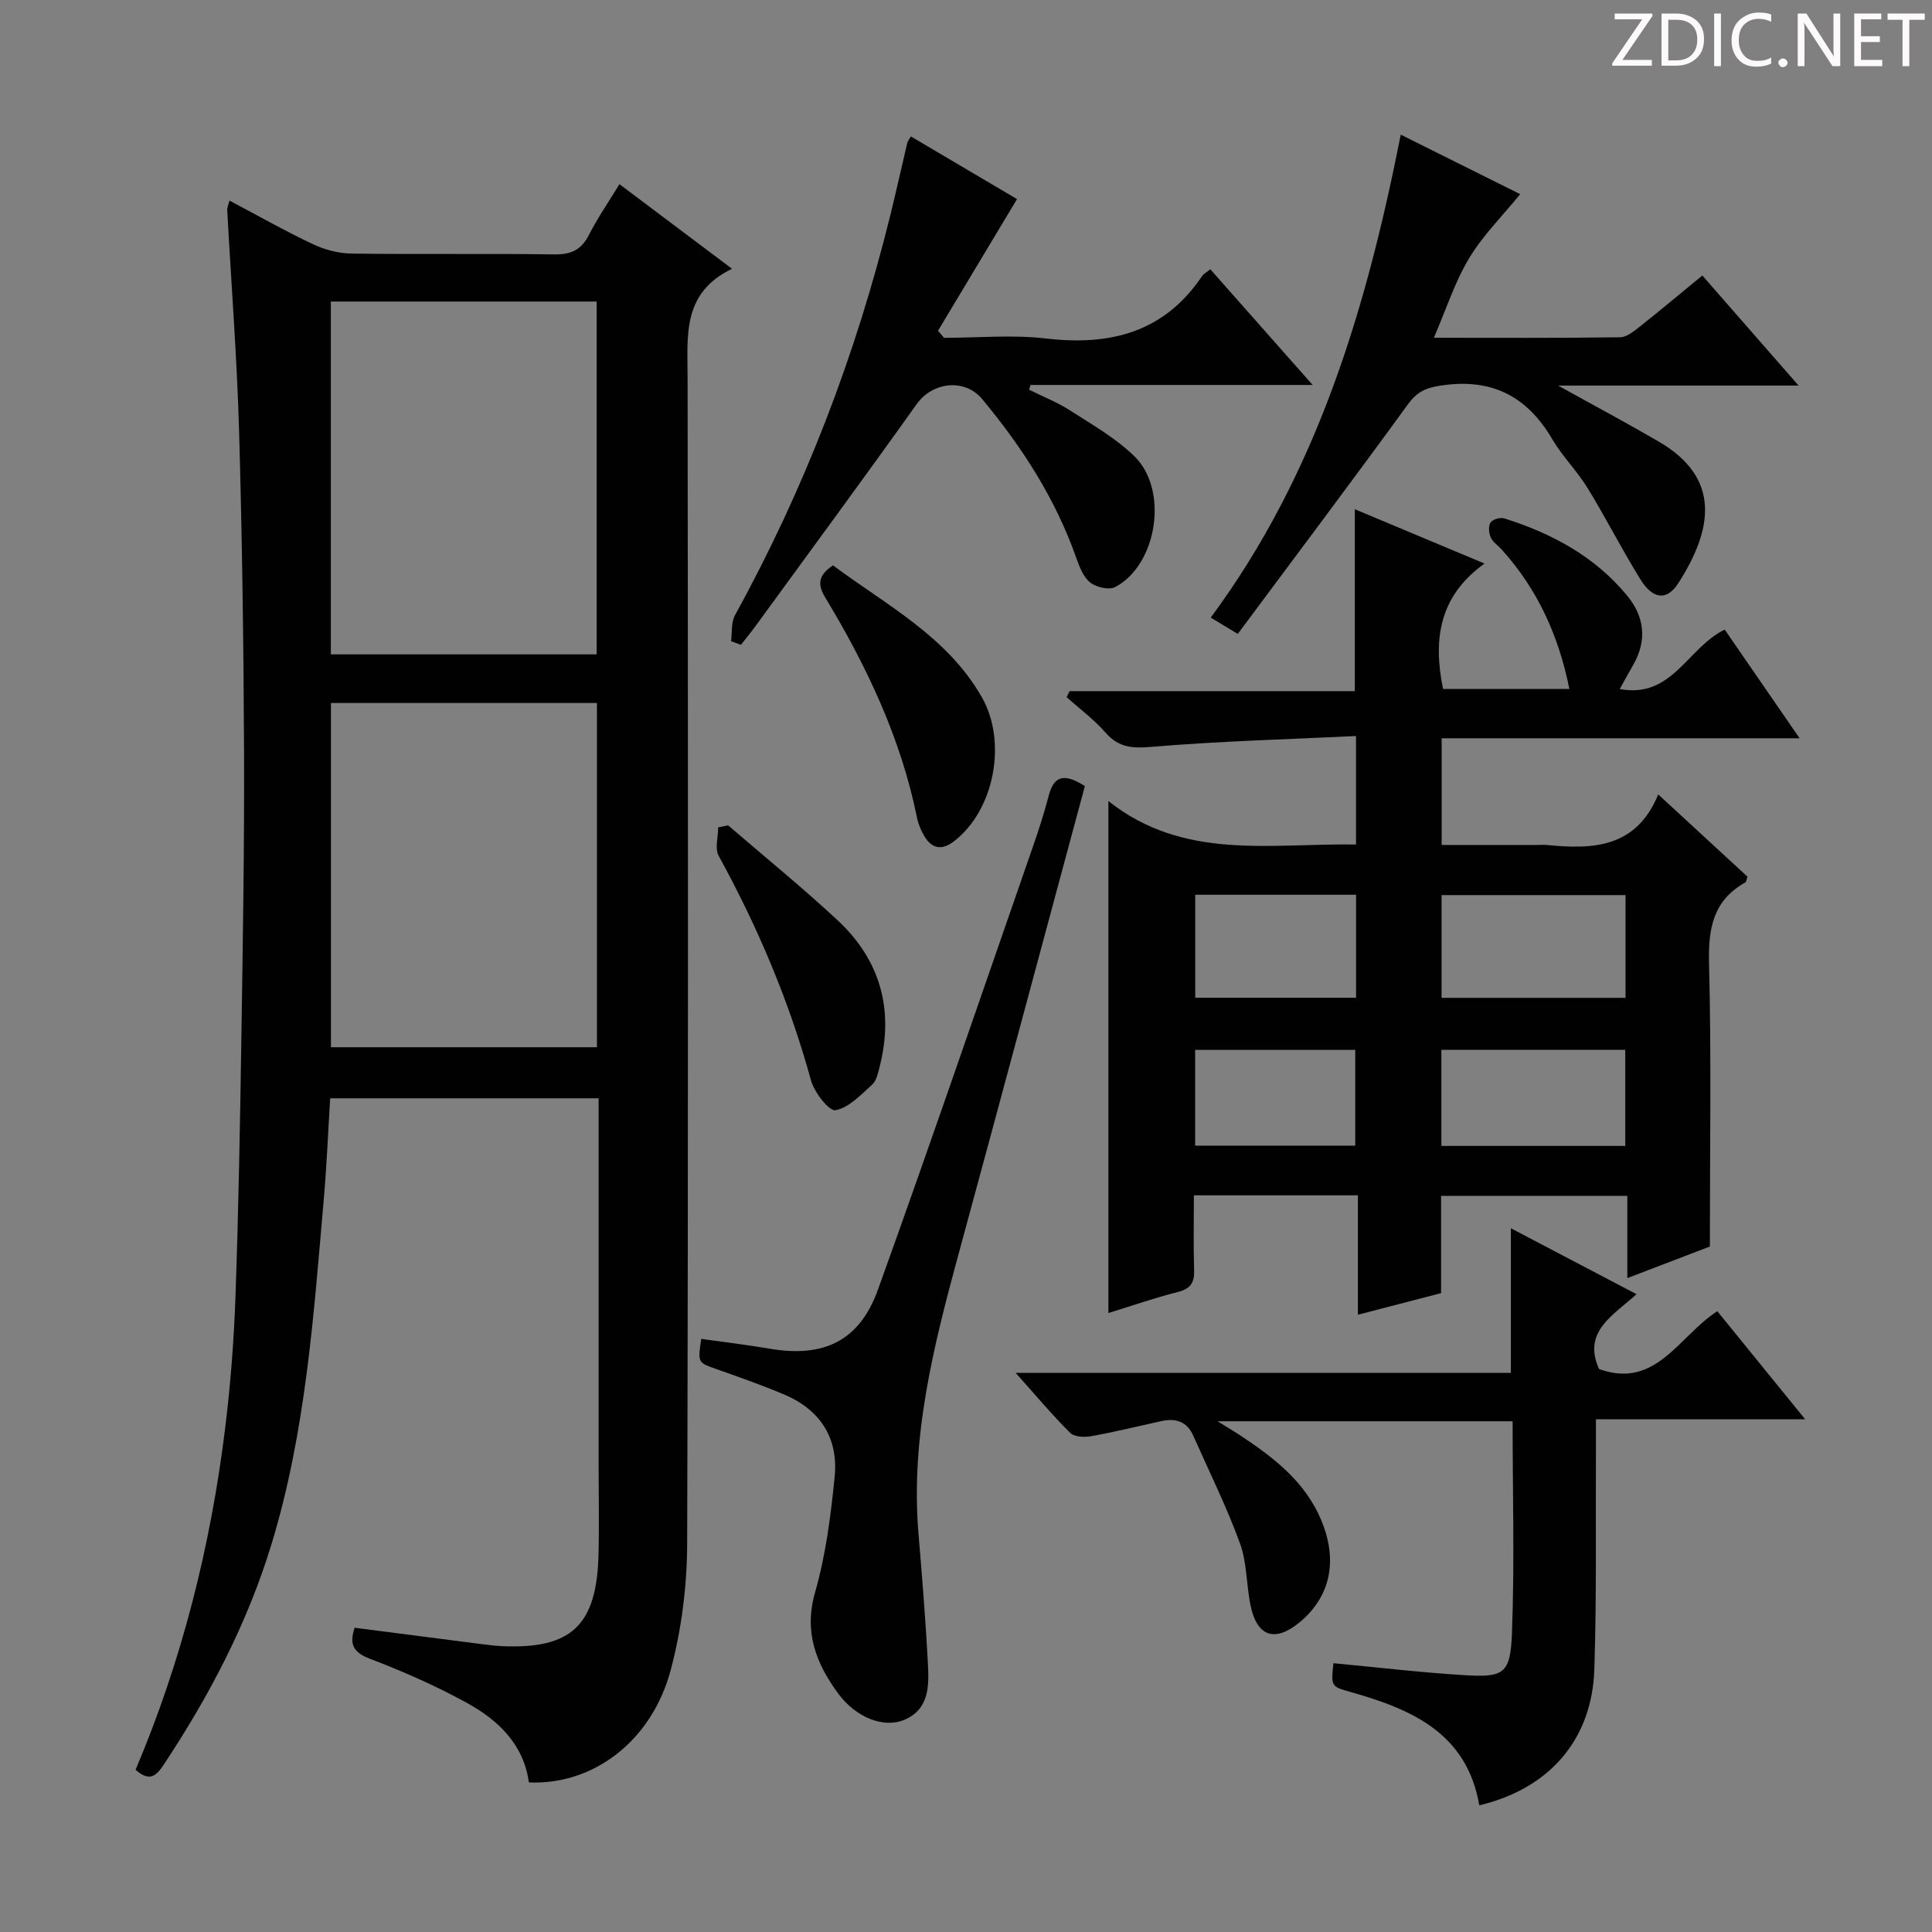 <svg enable-background="new 0 0 400 400" viewBox="0 0 400 400" xmlns="http://www.w3.org/2000/svg"><rect x="0" y="0" width="400" height="400" fill="#808080" stroke="none"/><g fill="#fcfafa"><path d="m342.2 3.2-6.3 9.2h6.1v1.2h-8.2v-.5l6.2-9.1h-5.7v-1.2h7.8v.4z"/><path d="m344 13.7v-10.9h3.1c1.6 0 3 .5 4.1 1.4 1.1 1 1.6 2.2 1.6 3.9s-.5 3-1.6 4-2.5 1.5-4.2 1.5h-3zm1.4-9.6v8.4h1.6c1.4 0 2.5-.4 3.2-1.1.8-.8 1.2-1.8 1.2-3.2s-.4-2.4-1.2-3.1-1.8-1-3.1-1z"/><path d="m356.3 2.8v10.9h-1.4v-10.9z"/><path d="m366.6 13.2c-.8.4-1.8.6-3 .6-1.6 0-2.8-.5-3.7-1.5s-1.4-2.3-1.4-3.9c0-1.7.5-3.2 1.6-4.2s2.4-1.6 4-1.6c1 0 1.9.1 2.6.4v1.5c-.8-.4-1.6-.6-2.6-.6-1.2 0-2.2.4-3 1.2s-1.1 1.9-1.1 3.3c0 1.3.4 2.3 1.1 3.1s1.6 1.1 2.8 1.1c1.1 0 2-.2 2.8-.7v1.3z"/><path d="m368.2 13c0-.3.1-.5.3-.6.2-.2.4-.3.6-.3.3 0 .5.1.7.3s.3.4.3.6-.1.5-.3.6c-.2.2-.4.3-.7.3s-.5-.1-.6-.3c-.2-.2-.3-.4-.3-.6z"/><path d="m381.1 13.7h-1.7l-5.5-8.4c-.2-.2-.3-.5-.4-.7 0 .2.1.8.1 1.5v7.6h-1.4v-10.9h1.8l5.3 8.3c.3.4.4.6.4.8 0-.3-.1-.8-.1-1.6v-7.5h1.4v10.9z"/><path d="m389.7 13.7h-5.8v-10.9h5.6v1.2h-4.2v3.5h3.9v1.2h-3.9v3.7h4.4z"/><path d="m398.4 4.1h-3.1v9.6h-1.4v-9.6h-3.1v-1.3h7.7v1.3z"/></g><path d="m28.07 366.41c9.6-22.66 15.53-46.27 18.53-70.59 1.12-9.06 1.83-18.2 2.15-27.33.63-17.79.95-35.6 1.22-53.41.3-19.64.63-39.29.56-58.93-.09-22.31-.39-44.61-1.03-66.91-.44-15.28-1.63-30.53-2.46-45.8-.02-.45.21-.91.47-1.91 5.88 3.1 11.48 6.29 17.29 9.03 2.45 1.16 5.33 1.91 8.03 1.94 13.99.19 27.99-.03 41.98.17 3.44.05 5.55-.95 7.12-4.03 1.79-3.52 4.06-6.8 6.32-10.51 7.75 5.83 15.14 11.38 23.31 17.52-10.39 5-9.21 13.88-9.2 22.59.09 80.47.15 160.94-.09 241.41-.03 8.7-1.16 17.65-3.39 26.05-3.93 14.81-16.08 23.92-29.38 23.33-1.08-7.91-6.39-12.94-12.93-16.52-6.39-3.5-13.12-6.46-19.93-9.06-3.46-1.32-4.38-2.94-3.22-6.44 8.74 1.13 17.42 2.25 26.1 3.36 1.48.19 2.97.38 4.46.45 14.26.63 19.54-4.29 19.93-18.77.16-6.16.03-12.33.03-18.49 0-23.49 0-46.98 0-70.47 0-1.8 0-3.6 0-5.7-18.67 0-36.91 0-55.58 0-.43 6.91-.71 13.83-1.31 20.73-2.11 24.12-3.73 48.33-10.87 71.69-5 16.36-12.86 31.32-22.27 45.53-1.53 2.28-2.91 3.69-5.84 1.07zm40.43-303.98v73.05h55.03c0-24.55 0-48.76 0-73.05-18.5 0-36.6 0-55.03 0zm55.09 154.39c0-24.07 0-47.64 0-71.27-18.57 0-36.79 0-55.07 0v71.27z" fill="#010102"/><path d="m280.75 174.85c0-7.36 0-14.29 0-22.46-14.16.68-28.23 1.05-42.22 2.23-4.03.34-6.88.22-9.63-2.93-2.38-2.72-5.35-4.92-8.07-7.35.21-.42.41-.83.62-1.25h59.05c0-12.83 0-25.04 0-37.66 8.63 3.62 17.19 7.2 26.86 11.25-9.4 6.7-10.7 15.7-8.59 25.96h26.15c-2.19-10.94-6.55-20.58-13.94-28.79-.78-.87-1.87-1.57-2.33-2.57-.41-.9-.53-2.36-.05-3.1.42-.65 2-1.11 2.82-.86 9.85 3.09 18.74 7.87 25.43 15.96 3.62 4.37 4.21 9.27 1.3 14.36-.89 1.55-1.75 3.12-2.8 5.02 10.89 2.02 13.96-8.52 21.73-12.31 4.88 7.08 9.91 14.37 15.51 22.5-25.18 0-49.5 0-74.11 0v22.09h19.87c.67 0 1.34-.06 2 .01 9.47.94 18.41.61 22.97-10.47 6.66 6.14 12.61 11.62 18.47 17.02-.22.63-.24 1.09-.45 1.2-6.68 3.75-7.69 9.56-7.5 16.78.49 19.28.17 38.58.17 58.6-4.84 1.85-10.64 4.07-17.09 6.54 0-6.08 0-11.36 0-17.03-12.97 0-25.51 0-38.56 0v20.14c-5.78 1.5-11.17 2.9-17.22 4.47 0-8.39 0-16.42 0-24.72-11.5 0-22.4 0-33.96 0 0 5.31-.11 10.42.05 15.52.08 2.6-.76 3.84-3.39 4.5-4.81 1.21-9.51 2.86-14.36 4.35 0-35.05 0-69.86 0-106 15.59 12.37 33.41 8.71 51.27 9zm17.71 31.74h38.09c0-7.26 0-14.17 0-21.27-12.83 0-25.38 0-38.09 0zm38.03 30.66c0-7.06 0-13.47 0-19.9-12.86 0-25.39 0-38.07 0v19.9zm-89.03-52v21.32h33.3c0-7.27 0-14.17 0-21.32-11.12 0-22 0-33.3 0zm-.02 51.94h33.15c0-6.95 0-13.5 0-19.83-11.29 0-22.18 0-33.15 0z" fill="#010102"/><path d="m313.17 294.26c-20.07 0-39.86 0-61.09 0 2.27 1.41 3.57 2.17 4.82 3 6.85 4.55 13.29 9.49 16.62 17.41 3.53 8.39 1.97 15.88-4.44 21.2-5 4.15-8.72 3.06-10.1-3.18-.96-4.35-.76-9.06-2.26-13.17-2.77-7.59-6.39-14.88-9.67-22.28-1.29-2.91-3.61-3.67-6.54-3.03-4.86 1.06-9.7 2.26-14.59 3.14-1.4.25-3.5.16-4.36-.7-3.74-3.72-7.14-7.78-11.29-12.42h102.54c0-10.14 0-19.83 0-29.93 8.21 4.3 16.74 8.78 26.02 13.65-4.89 4.41-11.25 7.79-7.76 15.5 11.8 4.24 16.48-6.81 24.48-11.98 5.89 7.25 11.71 14.41 18.19 22.38-14.84 0-28.7 0-43.32 0 0 2.47.01 4.4 0 6.34-.08 15.16.16 30.32-.33 45.46-.48 14.58-9.39 24.71-23.82 28.12-2.56-14.94-13.99-19.88-26.61-23.45-4.08-1.15-4.09-1.12-3.59-5.97 9.01.85 18.01 1.91 27.04 2.47 8.23.51 9.59-.24 9.92-8.6.56-14.58.14-29.19.14-43.96z" fill="#010102"/><path d="m188.59 28.25c7.94 4.69 15.48 9.14 21.97 12.97-5.59 9.31-10.97 18.28-16.35 27.25.41.49.82.98 1.23 1.47 7.05 0 14.18-.67 21.13.14 13.35 1.57 24.51-1.29 32.35-12.98.26-.39.76-.63 1.66-1.35 6.86 7.76 13.72 15.51 21.19 23.95-20.03 0-39.22 0-58.41 0-.1.33-.2.66-.29.99 2.83 1.41 5.82 2.58 8.47 4.28 4.59 2.96 9.47 5.73 13.33 9.5 7.15 6.98 4.72 22.48-3.98 27.07-1.27.67-3.93.05-5.18-.94-1.42-1.13-2.23-3.25-2.88-5.1-4.32-12.26-11.23-22.96-19.48-32.87-3.62-4.36-10.29-3.55-13.54 1.01-10.99 15.42-22.23 30.67-33.38 45.97-.97 1.33-2.02 2.6-3.03 3.9-.68-.25-1.36-.5-2.04-.76.24-1.8-.01-3.87.8-5.36 14.44-26.21 25.04-53.89 32.19-82.91 1.23-4.99 2.33-10.01 3.52-15.01.1-.3.34-.56.72-1.22z" fill="#010102"/><path d="m352.45 57.04c6.64 7.59 12.97 14.82 19.93 22.79-16.77 0-32.75 0-49.78 0 7.65 4.25 14.31 7.8 20.83 11.6 12.87 7.5 11.28 18.08 4 29.38-2.32 3.6-5.23 3.29-7.79-.84-3.85-6.2-7.15-12.74-10.97-18.96-2.16-3.53-5.21-6.53-7.3-10.09-5.28-9-12.66-12.7-23.14-11.08-3.11.48-4.86 1.3-6.72 3.85-11.52 15.84-23.29 31.49-35.24 47.55-2.5-1.5-3.8-2.28-5.6-3.37 22.16-29.96 32.26-64.21 39.34-99.99 8.56 4.26 16.7 8.32 24.73 12.32-3.62 4.45-7.7 8.49-10.58 13.27-2.95 4.9-4.72 10.5-7.29 16.46 13.34 0 25.94.08 38.53-.1 1.43-.02 2.97-1.32 4.23-2.31 4.19-3.32 8.26-6.74 12.82-10.48z" fill="#010102"/><path d="m224.61 162.75c-8.68 32.19-17.35 64.53-26.14 96.85-5.16 18.97-9.98 37.96-8.31 57.9.75 8.94 1.48 17.89 1.95 26.85.23 4.48.37 9.37-4.69 11.64-4.39 1.97-10.24-.39-13.91-5.4-4.56-6.23-7.11-12.68-4.76-20.9 2.22-7.76 3.27-15.94 4.06-24 .78-7.95-3.01-13.83-10.45-16.97-4.58-1.93-9.28-3.59-13.97-5.24-3.91-1.38-3.94-1.3-3.21-6.28 4.71.67 9.45 1.22 14.14 2.03 11.19 1.91 18.61-1.54 22.46-12.25 10.96-30.44 21.42-61.06 32.05-91.62 1.2-3.45 2.33-6.93 3.25-10.46.96-3.7 2.65-5.29 7.53-2.15z" fill="#010102"/><path d="m172.46 117.05c11.16 8.31 23.65 14.73 30.83 27.32 5.25 9.2 2.62 23.33-5.75 29.79-2.51 1.94-4.61 1.62-6.2-1.1-.66-1.13-1.2-2.4-1.46-3.67-3.34-16.5-10.42-31.45-19.05-45.73-1.61-2.67-1.43-4.57 1.63-6.61z" fill="#010102"/><path d="m150.75 170.88c7.55 6.51 15.31 12.81 22.61 19.6 8.92 8.28 11.79 18.6 8.74 30.44-.33 1.27-.64 2.84-1.52 3.63-2.34 2.1-4.82 4.8-7.61 5.31-1.31.24-4.39-3.71-5.07-6.2-4.47-16.29-10.99-31.68-19.1-46.46-.84-1.53-.11-3.92-.11-5.91.68-.13 1.37-.27 2.06-.41z" fill="#010102"/></svg>